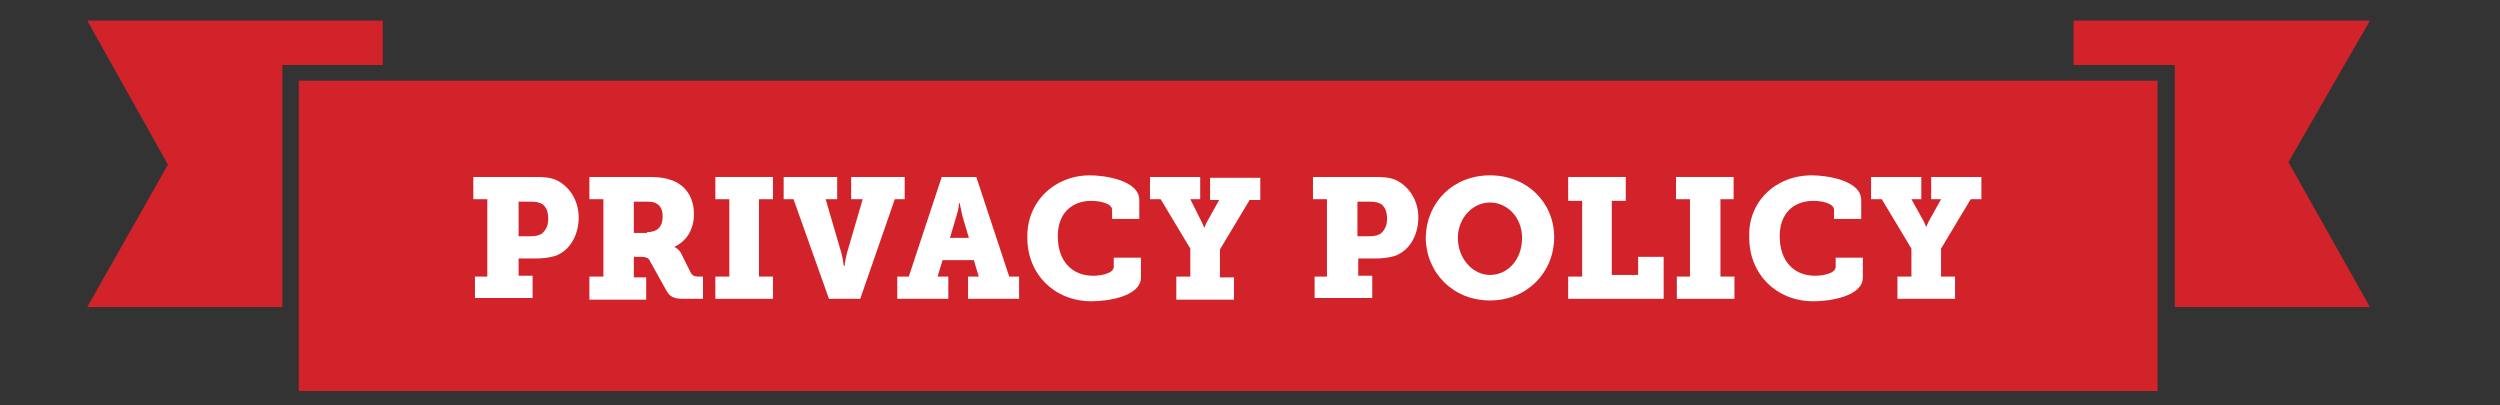<?xml version="1.0" encoding="utf-8"?>
<!-- Generator: Adobe Illustrator 22.1.0, SVG Export Plug-In . SVG Version: 6.00 Build 0)  -->
<!DOCTYPE svg PUBLIC "-//W3C//DTD SVG 1.1//EN" "http://www.w3.org/Graphics/SVG/1.1/DTD/svg11.dtd">
<svg version="1.1" id="Layer_1" xmlns="http://www.w3.org/2000/svg" xmlns:xlink="http://www.w3.org/1999/xlink" x="0px" y="0px"
	 viewBox="0 0 303.7 49.2" style="enable-background:new 0 0 303.7 49.2;" xml:space="preserve">
<rect x="0" y="0" width="303.7" height="49.2" fill="#333333" stroke="none"/>
<style type="text/css">
	.st0{fill:#D2232A;}
	.st1{fill:#FFFFFF;}
</style>
<polygon class="st0" points="190.2,9.8 108.3,9.8 36.3,9.8 36.3,47.5 108.3,47.5 190.2,47.5 262.1,47.5 262.1,9.8 "/>
<polygon class="st0" points="251.9,2.5 251.9,7.9 262.1,7.9 264.2,7.9 264.2,9.8 264.2,37.3 287.9,37.3 278,19.7 287.9,2.5 "/>
<polygon class="st0" points="10.6,2.5 20.4,20 10.6,37.3 34.3,37.3 34.3,9.8 34.3,7.9 36.3,7.9 46.5,7.9 46.5,2.5 "/>
<g>
	<path class="st1" d="M57.5,33.6h1.7v-9.4h-1.7v-2.7h7.4c0.8,0,1.7,0,2.5,0.3c1.7,0.7,2.9,2.5,2.9,4.6c0,2.2-1.1,4.1-2.9,4.7
		c-0.7,0.2-1.4,0.3-2.3,0.3h-2.1v2.1h1.7v2.7h-7V33.6z M64.5,28.7c0.6,0,0.9-0.1,1.3-0.3c0.5-0.4,0.8-1,0.8-1.8
		c0-0.8-0.2-1.4-0.7-1.8c-0.4-0.2-0.7-0.3-1.3-0.3h-1.6v4.2H64.5z"/>
	<path class="st1" d="M71.6,33.6h1.7v-9.4h-1.7v-2.7h6.7c1.1,0,2.1,0,3,0.3c1.8,0.5,3,2,3,4.2c0,1.9-0.9,3.3-2.4,4v0
		c0,0,0.6,0.2,0.9,0.9l1.1,2.2c0.2,0.4,0.5,0.5,1,0.5h0.5v2.7h-2.4c-1.2,0-1.7-0.3-2.1-1.1L79,31.8c-0.2-0.5-0.5-0.6-1.3-0.6H77v2.5
		h1.5v2.7h-6.9V33.6z M78.6,28.2c1.2,0,1.9-0.6,1.9-1.9c0-0.7-0.2-1.3-0.8-1.6c-0.3-0.2-0.8-0.2-1.4-0.2H77v3.8H78.6z"/>
	<path class="st1" d="M86.9,33.6h1.7v-9.4h-1.7v-2.7h7v2.7h-1.7v9.4h1.7v2.7h-7V33.6z"/>
	<path class="st1" d="M96.4,24.2h-1.2v-2.7h6.5v2.7h-1.4l1.9,6.5c0.2,0.7,0.3,1.6,0.3,1.6h0.1c0,0,0.1-0.9,0.3-1.6l1.9-6.5h-1.4
		v-2.7h6.5v2.7h-1.2l-4.2,12.1h-3.8L96.4,24.2z"/>
	<path class="st1" d="M109.2,33.6h1.2l4-12.1h4.2l4,12.1h1.2v2.7h-6.2v-2.7h1.3l-0.6-2h-3.8l-0.6,2h1.3v2.7h-6.2V33.6z M117.7,28.9
		l-0.8-2.7c-0.2-0.9-0.3-1.5-0.3-1.5h-0.1c0,0,0,0.6-0.3,1.5l-0.8,2.7H117.7z"/>
	<path class="st1" d="M132.4,21.3c1.8,0,6,0.6,6,3v2.3h-3.3v-1.1c0-0.8-1.5-1.1-2.5-1.1c-2.4,0-4.1,1.5-4.1,4.3
		c0,3.1,1.8,4.8,4.3,4.8c0.7,0,2.5-0.2,2.5-1.1v-1.1h3.3v2.4c0,2.3-4,2.9-6,2.9c-4.5,0-7.8-3.3-7.8-7.7
		C124.7,24.5,128.1,21.3,132.4,21.3z"/>
	<path class="st1" d="M142.9,33.6h1.7v-3.4l-3.6-6h-1.3v-2.7h6.1v2.7h-1.2L146,27c0.2,0.4,0.3,0.7,0.3,0.7h0c0,0,0.1-0.3,0.3-0.7
		l1.5-2.7H147v-2.7h6.1v2.7h-1.3l-3.6,6v3.4h1.7v2.7h-7V33.6z"/>
	<path class="st1" d="M159.5,33.6h1.7v-9.4h-1.7v-2.7h7.4c0.8,0,1.7,0,2.5,0.3c1.7,0.7,2.9,2.5,2.9,4.6c0,2.2-1.1,4.1-2.9,4.7
		c-0.7,0.2-1.4,0.3-2.3,0.3h-2.1v2.1h1.7v2.7h-7V33.6z M166.4,28.7c0.6,0,0.9-0.1,1.3-0.3c0.5-0.4,0.8-1,0.8-1.8
		c0-0.8-0.2-1.4-0.7-1.8c-0.4-0.2-0.7-0.3-1.3-0.3h-1.6v4.2H166.4z"/>
	<path class="st1" d="M181,21.3c4.5,0,7.8,3.3,7.8,7.5c0,4.3-3.3,7.7-7.8,7.7s-7.8-3.4-7.8-7.7C173.3,24.6,176.5,21.3,181,21.3z
		 M181,33.4c2.2,0,3.9-1.9,3.9-4.5c0-2.5-1.8-4.3-3.9-4.3s-3.9,1.9-3.9,4.3C177.1,31.4,178.9,33.4,181,33.4z"/>
	<path class="st1" d="M190.5,33.6h1.7v-9.2h-1.7v-2.9h7v2.9h-1.7v9h3.2v-2.2h3.1v5.1h-11.6V33.6z"/>
	<path class="st1" d="M203.6,33.6h1.7v-9.4h-1.7v-2.7h7v2.7H209v9.4h1.7v2.7h-7V33.6z"/>
	<path class="st1" d="M220.1,21.3c1.8,0,6,0.6,6,3v2.3h-3.3v-1.1c0-0.8-1.5-1.1-2.5-1.1c-2.4,0-4.1,1.5-4.1,4.3
		c0,3.1,1.8,4.8,4.3,4.8c0.7,0,2.5-0.2,2.5-1.1v-1.1h3.3v2.4c0,2.3-4,2.9-6,2.9c-4.5,0-7.8-3.3-7.8-7.7
		C212.3,24.5,215.7,21.3,220.1,21.3z"/>
	<path class="st1" d="M230.5,33.6h1.7v-3.4l-3.6-6h-1.3v-2.7h6.1v2.7h-1.2l1.5,2.7c0.2,0.4,0.3,0.7,0.3,0.7h0c0,0,0.1-0.3,0.3-0.7
		l1.5-2.7h-1.2v-2.7h6.1v2.7h-1.3l-3.6,6v3.4h1.7v2.7h-7V33.6z"/>
</g>
</svg>
